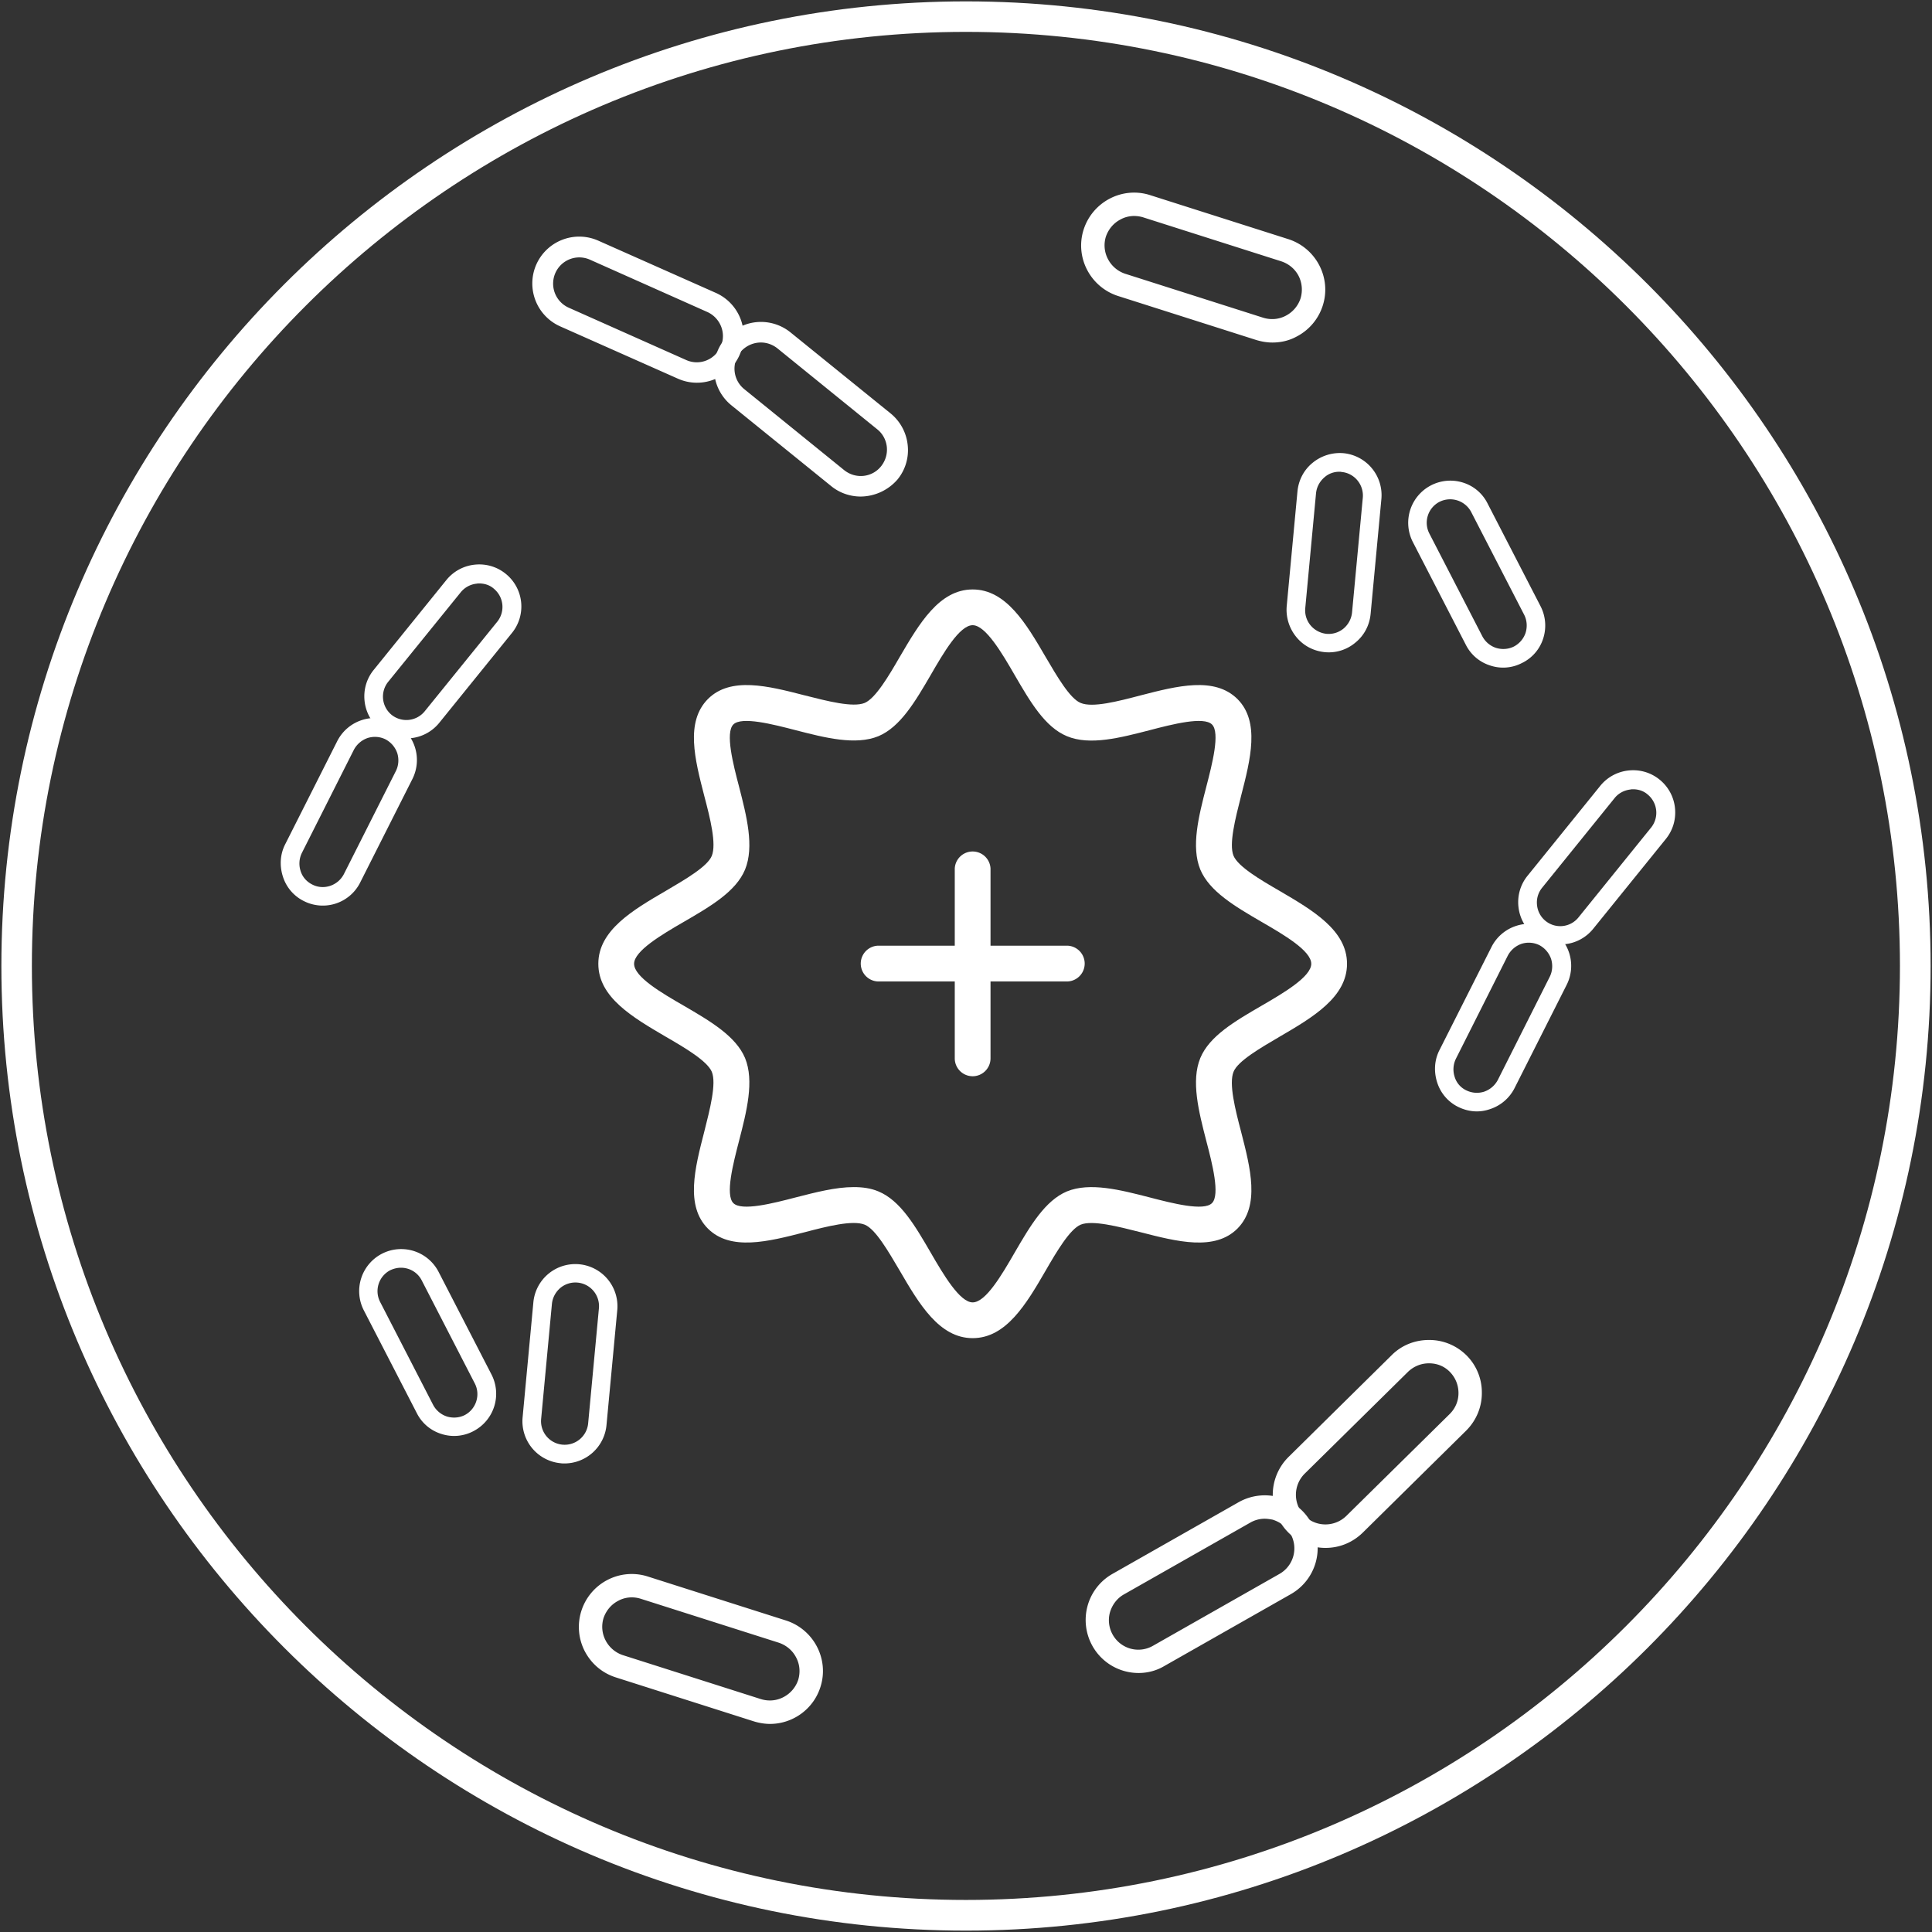 <svg xmlns="http://www.w3.org/2000/svg" width="98" height="98" viewBox="0 0 98 98"><rect x="0" y="0" width="98" height="98" fill="#333333" stroke="none"/><g><g><g><g><path fill="#fff" d="M40.362 60.738c-1.152.302-2.745.709-3.163.29-.419-.418-.012-2 .29-3.163.384-1.488.78-3.035.303-4.197-.465-1.105-1.744-1.86-3.105-2.652-1.128-.65-2.523-1.465-2.523-2.128 0-.65 1.395-1.476 2.523-2.128 1.36-.79 2.64-1.535 3.105-2.65.477-1.164.081-2.71-.302-4.199-.303-1.15-.71-2.744-.291-3.163.418-.418 2-.011 3.163.291 1.488.384 3.035.78 4.197.303 1.105-.466 1.86-1.745 2.651-3.105.652-1.128 1.466-2.524 2.128-2.524.652 0 1.477 1.396 2.128 2.524.791 1.36 1.535 2.64 2.651 3.105 1.163.488 2.71.08 4.198-.303 1.151-.302 2.744-.71 3.163-.29.419.418.012 2-.29 3.162-.385 1.489-.78 3.035-.303 4.198.465 1.105 1.744 1.86 3.105 2.651 1.127.652 2.523 1.466 2.523 2.128 0 .652-1.396 1.477-2.523 2.128-1.36.791-2.64 1.535-3.105 2.652-.477 1.162-.082 2.709.302 4.197.303 1.152.71 2.745.29 3.163-.418.419-2 .012-3.162-.29-1.488-.384-3.035-.78-4.198-.303-1.104.465-1.86 1.744-2.65 3.105-.652 1.128-1.466 2.523-2.129 2.523-.65 0-1.476-1.395-2.128-2.523-.79-1.36-1.534-2.64-2.65-3.105-.384-.163-.803-.22-1.257-.22-.918 0-1.941.267-2.941.523zm12.674 3.72c.57-.988 1.233-2.105 1.78-2.337.592-.244 1.894.093 3.046.384 1.848.476 3.755.965 4.907-.186 1.15-1.163.662-3.059.186-4.907-.303-1.152-.628-2.442-.384-3.047.22-.546 1.349-1.198 2.337-1.779 1.675-.977 3.419-2 3.419-3.698 0-1.697-1.733-2.709-3.419-3.697-.988-.57-2.105-1.233-2.337-1.78-.244-.592.093-1.895.384-3.046.476-1.849.965-3.756-.186-4.907-1.163-1.151-3.059-.663-4.907-.186-1.152.302-2.442.64-3.047.384-.546-.221-1.198-1.349-1.779-2.337-.977-1.675-2-3.419-3.698-3.419-1.697 0-2.709 1.733-3.697 3.419-.57.988-1.233 2.104-1.78 2.337-.604.244-1.895-.093-3.046-.384-1.849-.477-3.756-.965-4.907.186-1.151 1.163-.663 3.058-.186 4.907.302 1.14.628 2.442.384 3.047-.221.546-1.349 1.197-2.337 1.779-1.675.976-3.419 2-3.419 3.697 0 1.698 1.733 2.71 3.419 3.698.988.57 2.104 1.233 2.337 1.78.244.592-.093 1.894-.384 3.046-.477 1.848-.965 3.755.186 4.907 1.151 1.15 3.058.662 4.907.186 1.151-.303 2.442-.628 3.047-.384.546.22 1.197 1.349 1.779 2.337.976 1.675 2 3.419 3.697 3.419 1.698 0 2.721-1.733 3.698-3.419z"/></g><g><path fill="#fff" d="M49.337 54.592a.908.908 0 0 1-.907-.907v-9.628a.908.908 0 0 1 1.814 0v9.628c0 .5-.407.907-.907.907z"/></g><g><path fill="#fff" d="M54.155 49.784h-9.628a.908.908 0 0 1 0-1.814h9.628a.908.908 0 0 1 0 1.814z"/></g></g><g><path fill="#fff" d="M96.374 48.995c0 26.125-21.254 47.379-47.379 47.379-26.125 0-47.378-21.254-47.378-47.379 0-26.125 21.253-47.378 47.378-47.378S96.374 22.87 96.374 48.995zM97.93 49C97.93 22.023 75.977.07 49 .07S.07 22.023.07 49 22.023 97.93 49 97.93 97.93 75.977 97.93 49z"/></g><g><path fill="#fff" d="M29.925 13.172l5.957 2.655c.662.303.975 1.083.673 1.758-.302.675-1.08.978-1.753.675l-5.957-2.654a1.337 1.337 0 0 1-.674-1.759 1.327 1.327 0 0 1 1.754-.675zm7.594 4.824a2.382 2.382 0 0 0-1.209-3.14l-5.965-2.65a2.382 2.382 0 0 0-3.14 1.209 2.382 2.382 0 0 0 1.21 3.14l5.965 2.65a2.367 2.367 0 0 0 3.14-1.209z"/></g><g><path fill="#fff" d="M39.426 17.664l5.07 4.111c.279.221.453.547.488.897.035.36-.07.698-.29.978a1.31 1.31 0 0 1-.896.489c-.36.035-.698-.07-.977-.291l-5.07-4.11a1.334 1.334 0 0 1-.197-1.876 1.37 1.37 0 0 1 1.035-.489c.29 0 .581.093.837.291zm6.105 6.651a2.344 2.344 0 0 0 .511-1.744 2.386 2.386 0 0 0-.872-1.605l-5.07-4.104a2.38 2.38 0 0 0-3 3.697l5.07 4.105c.43.349.965.523 1.489.523a2.5 2.5 0 0 0 1.872-.872z"/></g><g><path fill="#fff" d="M66.165 76.88a1.513 1.513 0 0 1 .012-2.126l5.245-5.17c.291-.278.663-.43 1.059-.43h.011c.408 0 .78.152 1.059.442.279.29.43.663.43 1.07 0 .406-.163.777-.442 1.056l-5.245 5.17c-.594.58-1.547.58-2.129-.012zm2.966.857l5.244-5.174c.5-.5.791-1.174.791-1.895a2.652 2.652 0 0 0-.767-1.907c-.5-.5-1.175-.791-1.896-.791h-.023c-.71 0-1.384.267-1.884.767l-5.244 5.175a2.706 2.706 0 0 0-.023 3.802 2.65 2.65 0 0 0 1.907.803c.686 0 1.36-.256 1.895-.78z"/></g><g><path fill="#fff" d="M64.548 77.083c.383.117.709.36.907.71a1.49 1.49 0 0 1-.559 2.046l-6.407 3.64a1.49 1.49 0 0 1-2.046-.558 1.5 1.5 0 0 1-.14-1.14c.117-.384.36-.71.71-.907l6.407-3.64c.22-.127.476-.197.732-.197.128 0 .268.023.396.046zm-5.477 7.419l6.407-3.64a2.687 2.687 0 0 0 1.011-3.662 2.68 2.68 0 0 0-1.627-1.256 2.7 2.7 0 0 0-2.035.256l-6.407 3.64a2.68 2.68 0 0 0-1.256 1.627 2.7 2.7 0 0 0 .256 2.035 2.68 2.68 0 0 0 2.337 1.36c.453 0 .907-.116 1.314-.36z"/></g><g><path fill="#fff" d="M32.5 81.096l7.011 2.232c.372.128.686.384.872.745.186.348.221.755.105 1.14a1.528 1.528 0 0 1-.744.871c-.35.186-.756.221-1.14.105l-7.011-2.233a1.528 1.528 0 0 1-.873-.744 1.492 1.492 0 0 1-.104-1.14c.128-.372.384-.685.744-.872.21-.116.453-.174.686-.174.151 0 .302.023.454.07zm9.116 4.477c.453-1.407-.337-2.919-1.744-3.373l-7.012-2.232a2.667 2.667 0 0 0-2.047.174 2.685 2.685 0 0 0-1.15 3.617c.337.64.883 1.104 1.57 1.325l7.01 2.233c.268.081.547.128.815.128 1.14 0 2.197-.733 2.558-1.872z"/></g><g><path fill="#fff" d="M83.579 40.302a1.2 1.2 0 0 1 .174 1.675l-3.685 4.558a1.184 1.184 0 0 1-2.103-.628 1.18 1.18 0 0 1 .255-.872l3.685-4.558c.197-.244.488-.395.802-.43.046-.012.081-.012.128-.012.267 0 .534.081.744.267zm-4.209 7.593a2.13 2.13 0 0 0 1.442-.779l3.686-4.558c.36-.442.524-1 .465-1.57a2.13 2.13 0 0 0-.779-1.441c-.442-.36-1-.524-1.57-.465a2.13 2.13 0 0 0-1.441.779l-3.686 4.558c-.36.442-.524 1-.465 1.57a2.13 2.13 0 0 0 .779 1.441c.383.314.848.477 1.337.477.081 0 .151 0 .232-.012z"/></g><g><path fill="#fff" d="M74.374 55.306a1.11 1.11 0 0 1-.592-.698 1.227 1.227 0 0 1 .07-.907l2.634-5.234c.15-.279.394-.488.696-.593a1.22 1.22 0 0 1 .905.07c.279.151.488.395.592.698.093.302.07.628-.07.907l-2.634 5.234c-.15.28-.394.488-.696.593a1.22 1.22 0 0 1-.905-.07zm1.21.953a2.138 2.138 0 0 0 1.244-1.07l2.64-5.232a2.14 2.14 0 0 0-.942-2.873 2.138 2.138 0 0 0-1.628-.116 2.138 2.138 0 0 0-1.244 1.07l-2.64 5.232c-.255.5-.29 1.082-.116 1.628a2.08 2.08 0 0 0 1.058 1.245c.303.15.628.232.954.232.22 0 .442-.035.674-.116z"/></g><g><path fill="#fff" d="M25.05 29.862a1.197 1.197 0 0 1 .175 1.672l-3.687 4.552a1.2 1.2 0 0 1-1.675.174 1.196 1.196 0 0 1-.175-1.672l3.688-4.552a1.2 1.2 0 0 1 .802-.43c.047-.011.082-.011.128-.011.268 0 .535.081.745.267zm-4.21 7.582a2.13 2.13 0 0 0 1.442-.78l3.686-4.557a2.129 2.129 0 0 0-.314-3c-.442-.36-1-.524-1.57-.465a2.13 2.13 0 0 0-1.441.779l-3.686 4.558c-.36.442-.524 1-.465 1.57a2.13 2.13 0 0 0 .779 1.441c.383.314.848.477 1.337.477.081 0 .163 0 .232-.023z"/></g><g><path fill="#fff" d="M15.837 44.866c-.28-.14-.5-.383-.593-.698a1.225 1.225 0 0 1 .07-.907l2.639-5.234c.151-.279.395-.488.698-.593.302-.093.627-.07.906.07.28.151.489.395.594.698.093.302.07.628-.07.907l-2.64 5.234c-.302.581-1.023.826-1.604.523zm2.441-.117l2.64-5.232a2.14 2.14 0 0 0-.942-2.873 2.138 2.138 0 0 0-1.628-.116 2.138 2.138 0 0 0-1.244 1.07l-2.64 5.232c-.255.5-.29 1.082-.116 1.628a2.08 2.08 0 0 0 1.058 1.245 2.122 2.122 0 0 0 2.872-.953z"/></g><g><path fill="#fff" d="M28.532 73.28a1.196 1.196 0 0 1-1.082-1.314l.547-5.837c.035-.314.186-.593.43-.803a1.198 1.198 0 0 1 1.953 1.035l-.546 5.837a1.198 1.198 0 0 1-1.302 1.082zm2.232-.989l.547-5.837a2.139 2.139 0 0 0-1.93-2.325 2.139 2.139 0 0 0-2.326 1.93l-.546 5.837a2.139 2.139 0 0 0 1.93 2.326c.07.011.128.011.198.011a2.144 2.144 0 0 0 2.127-1.942z"/></g><g><path fill="#fff" d="M21.397 64.957l2.686 5.216c.302.582.07 1.304-.511 1.607-.28.14-.605.163-.907.07a1.218 1.218 0 0 1-.698-.594l-2.686-5.217a1.196 1.196 0 0 1 .511-1.606c.175-.082.36-.128.547-.128.43 0 .849.232 1.058.652zm2.616 7.638a2.135 2.135 0 0 0 .919-2.872l-2.686-5.21a2.135 2.135 0 0 0-2.872-.918 2.135 2.135 0 0 0-.919 2.872l2.686 5.21a2.08 2.08 0 0 0 1.245 1.058 2.096 2.096 0 0 0 1.628-.14z"/></g><g><path fill="#fff" d="M57.991 11.026l7.012 2.233c.372.127.686.383.872.744.174.349.21.756.093 1.14a1.528 1.528 0 0 1-.744.871c-.349.186-.756.221-1.14.105l-7.011-2.233a1.528 1.528 0 0 1-.872-.744 1.492 1.492 0 0 1-.105-1.14c.128-.371.384-.685.744-.871.21-.117.454-.175.686-.175.151 0 .314.023.465.07zm7.78 6.046a2.685 2.685 0 0 0 1.325-1.57c.453-1.406-.337-2.918-1.744-3.371L58.34 9.898c-1.407-.453-2.918.337-3.372 1.744-.453 1.407.337 2.919 1.744 3.372l7.012 2.233c.267.081.546.128.814.128.43 0 .849-.093 1.232-.303z"/></g><g><path fill="#fff" d="M68.046 23.94c.663.059 1.14.652 1.082 1.303l-.547 5.837a1.225 1.225 0 0 1-.43.803 1.188 1.188 0 0 1-.872.267 1.225 1.225 0 0 1-.802-.43 1.188 1.188 0 0 1-.268-.872l.547-5.837c.035-.314.186-.593.43-.803.21-.186.477-.279.756-.279.035 0 .07 0 .104.012zm.71 8.652c.442-.36.71-.872.767-1.442l.547-5.837a2.139 2.139 0 0 0-1.93-2.326 2.18 2.18 0 0 0-1.559.489c-.442.36-.709.872-.767 1.442l-.547 5.837a2.18 2.18 0 0 0 .489 1.558c.36.442.872.71 1.442.767a2.09 2.09 0 0 0 1.558-.488z"/></g><g><path fill="#fff" d="M73.014 25.457a1.205 1.205 0 0 1 1.616.523l2.686 5.21c.14.278.163.604.07.906a1.217 1.217 0 0 1-.593.698c-.279.14-.604.163-.907.07a1.217 1.217 0 0 1-.697-.593l-2.687-5.21a1.194 1.194 0 0 1 .512-1.604zm4.21 8.163a2.08 2.08 0 0 0 1.058-1.245 2.138 2.138 0 0 0-.14-1.628l-2.686-5.209a2.08 2.08 0 0 0-1.244-1.058 2.138 2.138 0 0 0-2.547 3.012l2.686 5.209a2.08 2.08 0 0 0 1.244 1.058 2.062 2.062 0 0 0 1.628-.14z"/></g></g></g></svg>